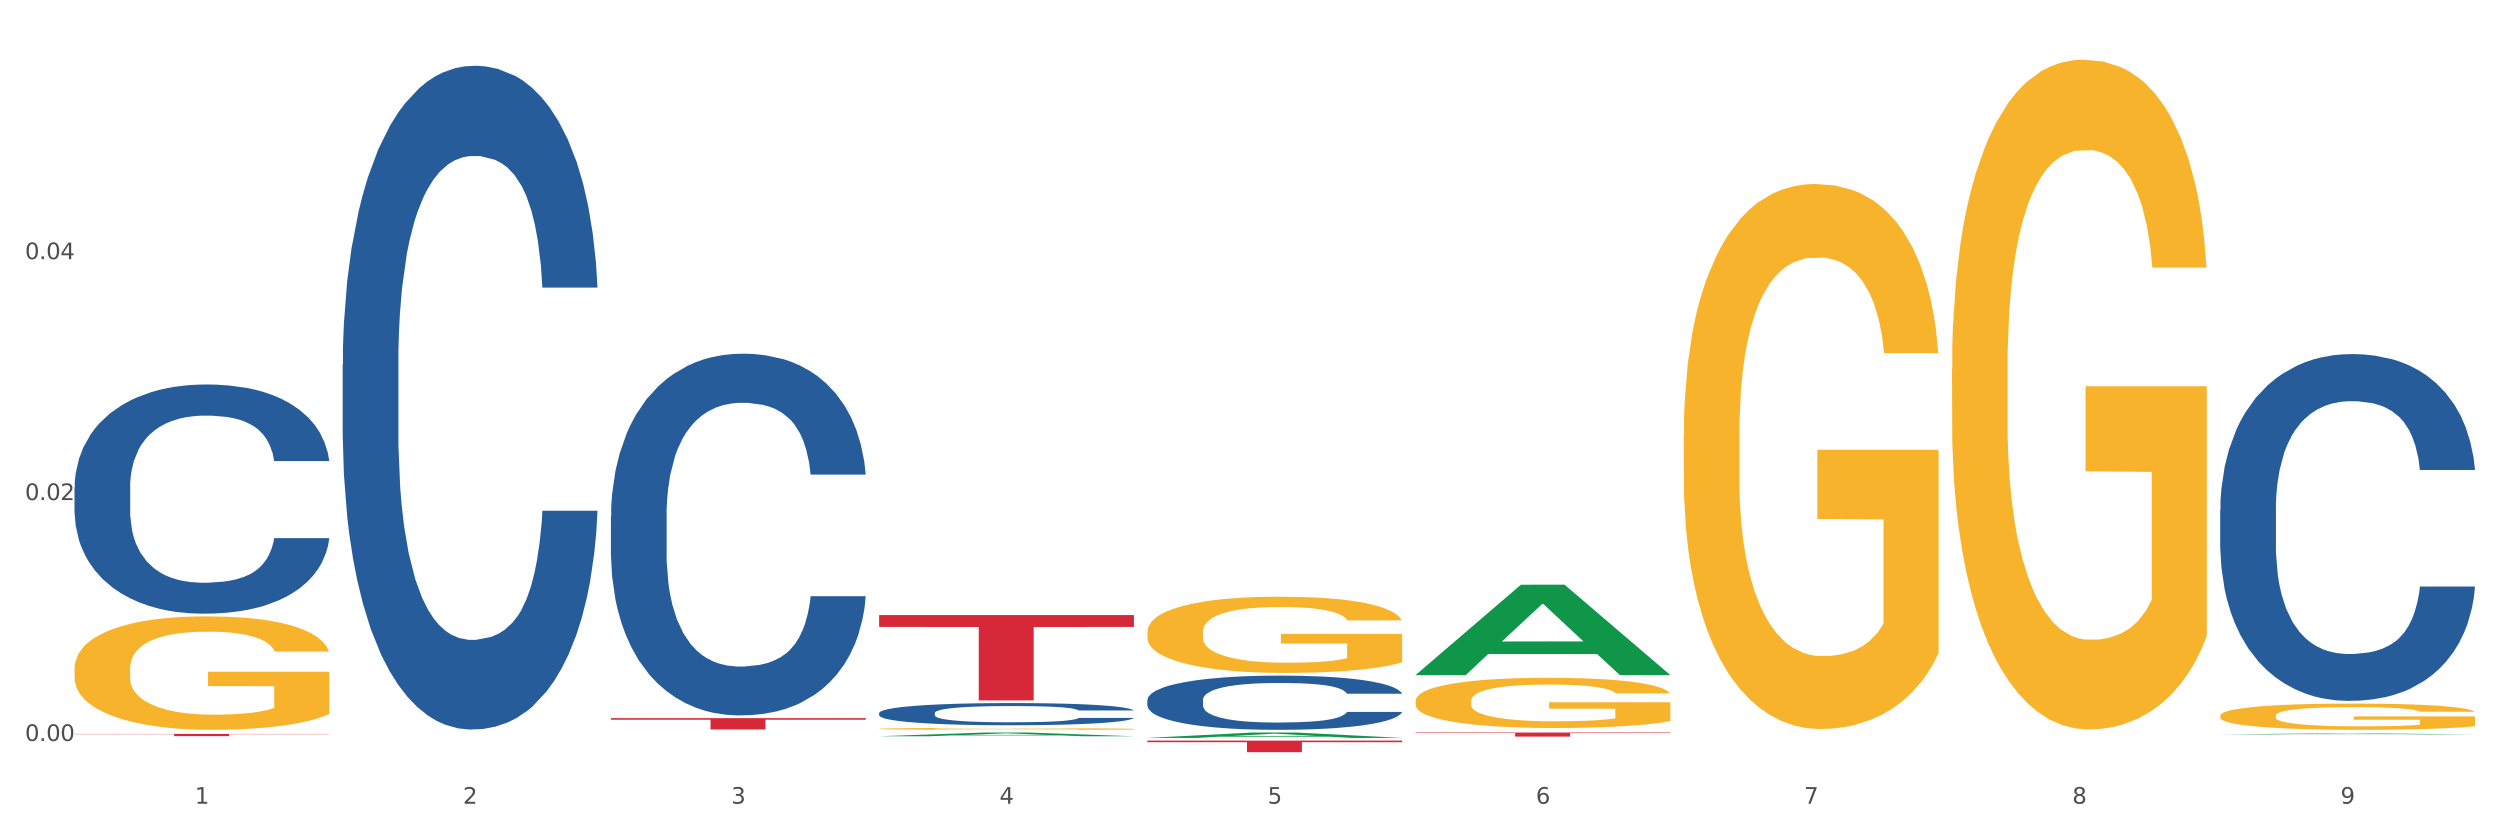 <?xml version="1.0" encoding="utf-8" standalone="no"?>
<!DOCTYPE svg PUBLIC "-//W3C//DTD SVG 1.1//EN"
  "http://www.w3.org/Graphics/SVG/1.1/DTD/svg11.dtd">
<svg xmlns:xlink="http://www.w3.org/1999/xlink" width="1080pt" height="360pt" viewBox="0 0 1080 360" xmlns="http://www.w3.org/2000/svg" version="1.1">
 <rect x="0" y="0" width="1080" height="360" fill="#333333" stroke="none"/>
 <defs>
  <style type="text/css">*{stroke-linejoin: round; stroke-linecap: butt}</style>
 </defs>
 <g id="figure_1">
  <g id="patch_1">
   <path d="M 0 360 
L 1080 360 
L 1080 0 
L 0 0 
z
" style="fill: #ffffff; stroke: #ffffff; stroke-linejoin: miter"/>
  </g>
  <g id="axes_1">
   <g id="matplotlib.axis_1">
    <g id="xtick_1">
     <g id="text_1">
      <!-- 1 -->
      <g style="fill: #4d4d4d" transform="translate(84.159 347.204) scale(0.096 -0.096)">
       <defs>
        <path id="DejaVuSans-31" d="M 794 531 
L 1825 531 
L 1825 4091 
L 703 3866 
L 703 4441 
L 1819 4666 
L 2450 4666 
L 2450 531 
L 3481 531 
L 3481 0 
L 794 0 
L 794 531 
z
" transform="scale(0.016)"/>
       </defs>
       <use xlink:href="#DejaVuSans-31"/>
      </g>
     </g>
    </g>
    <g id="xtick_2">
     <g id="text_2">
      <!-- 2 -->
      <g style="fill: #4d4d4d" transform="translate(200.027 347.204) scale(0.096 -0.096)">
       <defs>
        <path id="DejaVuSans-32" d="M 1228 531 
L 3431 531 
L 3431 0 
L 469 0 
L 469 531 
Q 828 903 1448 1529 
Q 2069 2156 2228 2338 
Q 2531 2678 2651 2914 
Q 2772 3150 2772 3378 
Q 2772 3750 2511 3984 
Q 2250 4219 1831 4219 
Q 1534 4219 1204 4116 
Q 875 4013 500 3803 
L 500 4441 
Q 881 4594 1212 4672 
Q 1544 4750 1819 4750 
Q 2544 4750 2975 4387 
Q 3406 4025 3406 3419 
Q 3406 3131 3298 2873 
Q 3191 2616 2906 2266 
Q 2828 2175 2409 1742 
Q 1991 1309 1228 531 
z
" transform="scale(0.016)"/>
       </defs>
       <use xlink:href="#DejaVuSans-32"/>
      </g>
     </g>
    </g>
    <g id="xtick_3">
     <g id="text_3">
      <!-- 3 -->
      <g style="fill: #4d4d4d" transform="translate(315.896 347.204) scale(0.096 -0.096)">
       <defs>
        <path id="DejaVuSans-33" d="M 2597 2516 
Q 3050 2419 3304 2112 
Q 3559 1806 3559 1356 
Q 3559 666 3084 287 
Q 2609 -91 1734 -91 
Q 1441 -91 1130 -33 
Q 819 25 488 141 
L 488 750 
Q 750 597 1062 519 
Q 1375 441 1716 441 
Q 2309 441 2620 675 
Q 2931 909 2931 1356 
Q 2931 1769 2642 2001 
Q 2353 2234 1838 2234 
L 1294 2234 
L 1294 2753 
L 1863 2753 
Q 2328 2753 2575 2939 
Q 2822 3125 2822 3475 
Q 2822 3834 2567 4026 
Q 2313 4219 1838 4219 
Q 1578 4219 1281 4162 
Q 984 4106 628 3988 
L 628 4550 
Q 988 4650 1302 4700 
Q 1616 4750 1894 4750 
Q 2613 4750 3031 4423 
Q 3450 4097 3450 3541 
Q 3450 3153 3228 2886 
Q 3006 2619 2597 2516 
z
" transform="scale(0.016)"/>
       </defs>
       <use xlink:href="#DejaVuSans-33"/>
      </g>
     </g>
    </g>
    <g id="xtick_4">
     <g id="text_4">
      <!-- 4 -->
      <g style="fill: #4d4d4d" transform="translate(431.765 347.204) scale(0.096 -0.096)">
       <defs>
        <path id="DejaVuSans-34" d="M 2419 4116 
L 825 1625 
L 2419 1625 
L 2419 4116 
z
M 2253 4666 
L 3047 4666 
L 3047 1625 
L 3713 1625 
L 3713 1100 
L 3047 1100 
L 3047 0 
L 2419 0 
L 2419 1100 
L 313 1100 
L 313 1709 
L 2253 4666 
z
" transform="scale(0.016)"/>
       </defs>
       <use xlink:href="#DejaVuSans-34"/>
      </g>
     </g>
    </g>
    <g id="xtick_5">
     <g id="text_5">
      <!-- 5 -->
      <g style="fill: #4d4d4d" transform="translate(547.634 347.204) scale(0.096 -0.096)">
       <defs>
        <path id="DejaVuSans-35" d="M 691 4666 
L 3169 4666 
L 3169 4134 
L 1269 4134 
L 1269 2991 
Q 1406 3038 1543 3061 
Q 1681 3084 1819 3084 
Q 2600 3084 3056 2656 
Q 3513 2228 3513 1497 
Q 3513 744 3044 326 
Q 2575 -91 1722 -91 
Q 1428 -91 1123 -41 
Q 819 9 494 109 
L 494 744 
Q 775 591 1075 516 
Q 1375 441 1709 441 
Q 2250 441 2565 725 
Q 2881 1009 2881 1497 
Q 2881 1984 2565 2268 
Q 2250 2553 1709 2553 
Q 1456 2553 1204 2497 
Q 953 2441 691 2322 
L 691 4666 
z
" transform="scale(0.016)"/>
       </defs>
       <use xlink:href="#DejaVuSans-35"/>
      </g>
     </g>
    </g>
    <g id="xtick_6">
     <g id="text_6">
      <!-- 6 -->
      <g style="fill: #4d4d4d" transform="translate(663.502 347.204) scale(0.096 -0.096)">
       <defs>
        <path id="DejaVuSans-36" d="M 2113 2584 
Q 1688 2584 1439 2293 
Q 1191 2003 1191 1497 
Q 1191 994 1439 701 
Q 1688 409 2113 409 
Q 2538 409 2786 701 
Q 3034 994 3034 1497 
Q 3034 2003 2786 2293 
Q 2538 2584 2113 2584 
z
M 3366 4563 
L 3366 3988 
Q 3128 4100 2886 4159 
Q 2644 4219 2406 4219 
Q 1781 4219 1451 3797 
Q 1122 3375 1075 2522 
Q 1259 2794 1537 2939 
Q 1816 3084 2150 3084 
Q 2853 3084 3261 2657 
Q 3669 2231 3669 1497 
Q 3669 778 3244 343 
Q 2819 -91 2113 -91 
Q 1303 -91 875 529 
Q 447 1150 447 2328 
Q 447 3434 972 4092 
Q 1497 4750 2381 4750 
Q 2619 4750 2861 4703 
Q 3103 4656 3366 4563 
z
" transform="scale(0.016)"/>
       </defs>
       <use xlink:href="#DejaVuSans-36"/>
      </g>
     </g>
    </g>
    <g id="xtick_7">
     <g id="text_7">
      <!-- 7 -->
      <g style="fill: #4d4d4d" transform="translate(779.371 347.204) scale(0.096 -0.096)">
       <defs>
        <path id="DejaVuSans-37" d="M 525 4666 
L 3525 4666 
L 3525 4397 
L 1831 0 
L 1172 0 
L 2766 4134 
L 525 4134 
L 525 4666 
z
" transform="scale(0.016)"/>
       </defs>
       <use xlink:href="#DejaVuSans-37"/>
      </g>
     </g>
    </g>
    <g id="xtick_8">
     <g id="text_8">
      <!-- 8 -->
      <g style="fill: #4d4d4d" transform="translate(895.24 347.204) scale(0.096 -0.096)">
       <defs>
        <path id="DejaVuSans-38" d="M 2034 2216 
Q 1584 2216 1326 1975 
Q 1069 1734 1069 1313 
Q 1069 891 1326 650 
Q 1584 409 2034 409 
Q 2484 409 2743 651 
Q 3003 894 3003 1313 
Q 3003 1734 2745 1975 
Q 2488 2216 2034 2216 
z
M 1403 2484 
Q 997 2584 770 2862 
Q 544 3141 544 3541 
Q 544 4100 942 4425 
Q 1341 4750 2034 4750 
Q 2731 4750 3128 4425 
Q 3525 4100 3525 3541 
Q 3525 3141 3298 2862 
Q 3072 2584 2669 2484 
Q 3125 2378 3379 2068 
Q 3634 1759 3634 1313 
Q 3634 634 3220 271 
Q 2806 -91 2034 -91 
Q 1263 -91 848 271 
Q 434 634 434 1313 
Q 434 1759 690 2068 
Q 947 2378 1403 2484 
z
M 1172 3481 
Q 1172 3119 1398 2916 
Q 1625 2713 2034 2713 
Q 2441 2713 2670 2916 
Q 2900 3119 2900 3481 
Q 2900 3844 2670 4047 
Q 2441 4250 2034 4250 
Q 1625 4250 1398 4047 
Q 1172 3844 1172 3481 
z
" transform="scale(0.016)"/>
       </defs>
       <use xlink:href="#DejaVuSans-38"/>
      </g>
     </g>
    </g>
    <g id="xtick_9">
     <g id="text_9">
      <!-- 9 -->
      <g style="fill: #4d4d4d" transform="translate(1011.108 347.204) scale(0.096 -0.096)">
       <defs>
        <path id="DejaVuSans-39" d="M 703 97 
L 703 672 
Q 941 559 1184 500 
Q 1428 441 1663 441 
Q 2288 441 2617 861 
Q 2947 1281 2994 2138 
Q 2813 1869 2534 1725 
Q 2256 1581 1919 1581 
Q 1219 1581 811 2004 
Q 403 2428 403 3163 
Q 403 3881 828 4315 
Q 1253 4750 1959 4750 
Q 2769 4750 3195 4129 
Q 3622 3509 3622 2328 
Q 3622 1225 3098 567 
Q 2575 -91 1691 -91 
Q 1453 -91 1209 -44 
Q 966 3 703 97 
z
M 1959 2075 
Q 2384 2075 2632 2365 
Q 2881 2656 2881 3163 
Q 2881 3666 2632 3958 
Q 2384 4250 1959 4250 
Q 1534 4250 1286 3958 
Q 1038 3666 1038 3163 
Q 1038 2656 1286 2365 
Q 1534 2075 1959 2075 
z
" transform="scale(0.016)"/>
       </defs>
       <use xlink:href="#DejaVuSans-39"/>
      </g>
     </g>
    </g>
    <g id="xtick_10"/>
    <g id="xtick_11"/>
    <g id="xtick_12"/>
    <g id="xtick_13"/>
    <g id="xtick_14"/>
    <g id="xtick_15"/>
    <g id="xtick_16"/>
    <g id="xtick_17"/>
   </g>
   <g id="matplotlib.axis_2">
    <g id="ytick_1">
     <g id="text_10">
      <!-- 0.00 -->
      <g style="fill: #4d4d4d" transform="translate(10.8 320.095) scale(0.096 -0.096)">
       <defs>
        <path id="DejaVuSans-30" d="M 2034 4250 
Q 1547 4250 1301 3770 
Q 1056 3291 1056 2328 
Q 1056 1369 1301 889 
Q 1547 409 2034 409 
Q 2525 409 2770 889 
Q 3016 1369 3016 2328 
Q 3016 3291 2770 3770 
Q 2525 4250 2034 4250 
z
M 2034 4750 
Q 2819 4750 3233 4129 
Q 3647 3509 3647 2328 
Q 3647 1150 3233 529 
Q 2819 -91 2034 -91 
Q 1250 -91 836 529 
Q 422 1150 422 2328 
Q 422 3509 836 4129 
Q 1250 4750 2034 4750 
z
" transform="scale(0.016)"/>
        <path id="DejaVuSans-2e" d="M 684 794 
L 1344 794 
L 1344 0 
L 684 0 
L 684 794 
z
" transform="scale(0.016)"/>
       </defs>
       <use xlink:href="#DejaVuSans-30"/>
       <use xlink:href="#DejaVuSans-2e" transform="translate(63.623 0)"/>
       <use xlink:href="#DejaVuSans-30" transform="translate(95.41 0)"/>
       <use xlink:href="#DejaVuSans-30" transform="translate(159.033 0)"/>
      </g>
     </g>
    </g>
    <g id="ytick_2">
     <g id="text_11">
      <!-- 0.02 -->
      <g style="fill: #4d4d4d" transform="translate(10.8 216.027) scale(0.096 -0.096)">
       <use xlink:href="#DejaVuSans-30"/>
       <use xlink:href="#DejaVuSans-2e" transform="translate(63.623 0)"/>
       <use xlink:href="#DejaVuSans-30" transform="translate(95.41 0)"/>
       <use xlink:href="#DejaVuSans-32" transform="translate(159.033 0)"/>
      </g>
     </g>
    </g>
    <g id="ytick_3">
     <g id="text_12">
      <!-- 0.04 -->
      <g style="fill: #4d4d4d" transform="translate(10.8 111.96) scale(0.096 -0.096)">
       <use xlink:href="#DejaVuSans-30"/>
       <use xlink:href="#DejaVuSans-2e" transform="translate(63.623 0)"/>
       <use xlink:href="#DejaVuSans-30" transform="translate(95.41 0)"/>
       <use xlink:href="#DejaVuSans-34" transform="translate(159.033 0)"/>
      </g>
     </g>
    </g>
    <g id="ytick_4"/>
    <g id="ytick_5"/>
    <g id="ytick_6"/>
   </g>
   <g id="PolyCollection_1">
    <path d="M 379.781 318.062 
L 379.895 318.061 
L 425.286 316.449 
L 444.124 316.447 
L 489.856 318.065 
L 468.068 318.065 
L 458.196 317.689 
L 411.328 317.689 
L 410.988 317.695 
L 401.456 318.065 
L 379.781 318.065 
L 379.781 318.062 
L 417.229 317.464 
L 452.295 317.462 
L 434.932 316.792 
L 434.705 316.789 
L 434.478 316.794 
L 417.116 317.462 
L 417.229 317.464 
L 379.781 318.062 
z
" clip-path="url(#pd26d3266f7)" style="fill: #109648"/>
    <path d="M 495.65 319.94 
L 605.725 319.94 
L 605.725 320.636 
L 562.425 320.641 
L 562.425 324.95 
L 538.689 324.95 
L 538.689 320.641 
L 495.65 320.636 
L 495.65 319.945 
L 495.65 319.94 
z
" clip-path="url(#pd26d3266f7)" style="fill: #d62839"/>
    <path d="M 379.781 265.714 
L 489.856 265.714 
L 489.856 270.834 
L 446.557 270.868 
L 446.557 302.559 
L 422.82 302.559 
L 422.82 270.868 
L 379.781 270.834 
L 379.781 265.748 
L 379.781 265.714 
z
" clip-path="url(#pd26d3266f7)" style="fill: #d62839"/>
    <path d="M 263.912 310.23 
L 373.988 310.23 
L 373.988 310.912 
L 330.688 310.917 
L 330.688 315.14 
L 306.951 315.14 
L 306.951 310.917 
L 263.912 310.912 
L 263.912 310.234 
L 263.912 310.23 
z
" clip-path="url(#pd26d3266f7)" style="fill: #d62839"/>
    <path d="M 32.175 317.056 
L 142.25 317.056 
L 142.25 317.187 
L 98.951 317.188 
L 98.951 318 
L 75.214 318 
L 75.214 317.188 
L 32.175 317.187 
L 32.175 317.057 
L 32.175 317.056 
z
" clip-path="url(#pd26d3266f7)" style="fill: #d62839"/>
    <path d="M 959.125 220.278 
L 959.255 220.141 
L 959.255 216.31 
L 959.645 211.11 
L 961.076 201.532 
L 962.898 194.281 
L 966.021 185.797 
L 967.712 182.24 
L 969.924 178.272 
L 974.478 171.841 
L 979.683 166.367 
L 983.326 163.357 
L 986.058 161.442 
L 992.173 158.021 
L 995.686 156.516 
L 999.33 155.284 
L 1002.452 154.463 
L 1007.657 153.506 
L 1011.82 153.095 
L 1016.635 152.958 
L 1020.668 153.095 
L 1026.003 153.642 
L 1033.809 155.284 
L 1036.802 156.242 
L 1040.835 157.884 
L 1044.999 160.073 
L 1048.382 162.263 
L 1052.285 165.41 
L 1056.319 169.515 
L 1060.222 174.714 
L 1062.955 179.503 
L 1065.167 184.566 
L 1067.118 190.723 
L 1068.549 197.428 
L 1069.2 203.038 
L 1045.389 203.038 
L 1044.739 197.975 
L 1043.438 192.502 
L 1042.137 188.807 
L 1040.705 185.797 
L 1038.493 182.376 
L 1036.542 180.187 
L 1033.289 177.587 
L 1030.296 175.945 
L 1027.824 174.988 
L 1024.832 174.167 
L 1018.456 173.346 
L 1013.902 173.346 
L 1011.04 173.619 
L 1007.527 174.304 
L 1004.534 175.261 
L 1001.021 176.903 
L 998.289 178.682 
L 995.556 181.008 
L 993.995 182.65 
L 991.653 185.66 
L 990.092 188.123 
L 988.01 192.365 
L 986.839 195.375 
L 984.757 203.174 
L 983.846 208.921 
L 983.456 212.889 
L 983.196 217.268 
L 983.196 238.613 
L 983.976 248.191 
L 984.627 252.296 
L 985.668 256.948 
L 987.619 262.968 
L 990.482 268.852 
L 993.474 273.094 
L 995.947 275.694 
L 998.289 277.609 
L 1000.631 279.114 
L 1003.493 280.483 
L 1005.835 281.304 
L 1009.348 282.125 
L 1013.512 282.535 
L 1016.765 282.535 
L 1023.4 281.851 
L 1026.393 281.167 
L 1029.255 280.209 
L 1032.378 278.704 
L 1034.85 277.062 
L 1036.282 275.83 
L 1038.624 273.231 
L 1040.445 270.494 
L 1042.006 267.347 
L 1043.047 264.61 
L 1044.218 260.506 
L 1045.129 255.853 
L 1045.389 253.39 
L 1069.2 253.39 
L 1068.68 258.316 
L 1067.769 263.105 
L 1065.947 269.536 
L 1064.516 273.231 
L 1062.304 277.746 
L 1059.962 281.577 
L 1056.709 285.819 
L 1053.717 288.966 
L 1050.594 291.703 
L 1047.211 294.165 
L 1041.096 297.586 
L 1038.884 298.544 
L 1034.2 300.186 
L 1030.557 301.144 
L 1025.222 302.101 
L 1019.757 302.649 
L 1014.032 302.786 
L 1008.958 302.512 
L 1003.363 301.691 
L 999.85 300.87 
L 995.947 299.639 
L 991.393 297.723 
L 987.099 295.397 
L 983.065 292.66 
L 979.292 289.513 
L 975.779 285.956 
L 971.225 280.072 
L 967.842 274.325 
L 965.37 268.989 
L 963.679 264.474 
L 961.987 258.727 
L 961.076 254.759 
L 959.645 245.181 
L 959.125 236.287 
L 959.125 220.278 
z
" clip-path="url(#pd26d3266f7)" style="fill: #255c99"/>
    <path d="M 495.65 302.39 
L 495.78 302.368 
L 495.78 301.769 
L 496.17 300.957 
L 497.602 299.46 
L 499.423 298.326 
L 502.546 297.001 
L 504.237 296.445 
L 506.449 295.824 
L 511.003 294.819 
L 516.208 293.964 
L 519.851 293.493 
L 522.583 293.194 
L 528.698 292.659 
L 532.212 292.424 
L 535.855 292.232 
L 538.977 292.103 
L 544.182 291.954 
L 548.345 291.89 
L 553.16 291.868 
L 557.193 291.89 
L 562.528 291.975 
L 570.335 292.232 
L 573.327 292.381 
L 577.361 292.638 
L 581.524 292.98 
L 584.907 293.322 
L 588.81 293.814 
L 592.844 294.456 
L 596.747 295.268 
L 599.48 296.017 
L 601.692 296.808 
L 603.643 297.77 
L 605.075 298.818 
L 605.725 299.695 
L 581.915 299.695 
L 581.264 298.904 
L 579.963 298.048 
L 578.662 297.471 
L 577.23 297.001 
L 575.019 296.466 
L 573.067 296.124 
L 569.814 295.717 
L 566.821 295.461 
L 564.349 295.311 
L 561.357 295.183 
L 554.981 295.055 
L 550.427 295.055 
L 547.565 295.097 
L 544.052 295.204 
L 541.059 295.354 
L 537.546 295.611 
L 534.814 295.889 
L 532.081 296.252 
L 530.52 296.509 
L 528.178 296.979 
L 526.617 297.364 
L 524.535 298.027 
L 523.364 298.497 
L 521.282 299.716 
L 520.371 300.615 
L 519.981 301.235 
L 519.721 301.919 
L 519.721 305.255 
L 520.501 306.752 
L 521.152 307.394 
L 522.193 308.121 
L 524.145 309.062 
L 527.007 309.981 
L 530 310.644 
L 532.472 311.05 
L 534.814 311.35 
L 537.156 311.585 
L 540.018 311.799 
L 542.36 311.927 
L 545.873 312.055 
L 550.037 312.12 
L 553.29 312.12 
L 559.925 312.013 
L 562.918 311.906 
L 565.781 311.756 
L 568.903 311.521 
L 571.375 311.264 
L 572.807 311.072 
L 575.149 310.665 
L 576.97 310.238 
L 578.532 309.746 
L 579.573 309.318 
L 580.744 308.677 
L 581.654 307.95 
L 581.915 307.565 
L 605.725 307.565 
L 605.205 308.335 
L 604.294 309.083 
L 602.472 310.088 
L 601.041 310.665 
L 598.829 311.371 
L 596.487 311.97 
L 593.234 312.633 
L 590.242 313.125 
L 587.119 313.552 
L 583.736 313.937 
L 577.621 314.472 
L 575.409 314.622 
L 570.725 314.878 
L 567.082 315.028 
L 561.747 315.178 
L 556.282 315.263 
L 550.557 315.285 
L 545.483 315.242 
L 539.888 315.114 
L 536.375 314.985 
L 532.472 314.793 
L 527.918 314.493 
L 523.624 314.13 
L 519.591 313.702 
L 515.817 313.21 
L 512.304 312.654 
L 507.75 311.735 
L 504.367 310.837 
L 501.895 310.003 
L 500.204 309.297 
L 498.512 308.399 
L 497.602 307.779 
L 496.17 306.282 
L 495.65 304.892 
L 495.65 302.39 
z
" clip-path="url(#pd26d3266f7)" style="fill: #255c99"/>
    <path d="M 379.781 308.03 
L 379.911 308.021 
L 379.911 307.776 
L 380.302 307.443 
L 381.733 306.83 
L 383.554 306.366 
L 386.677 305.823 
L 388.369 305.596 
L 390.58 305.342 
L 395.134 304.93 
L 400.339 304.58 
L 403.982 304.387 
L 406.714 304.265 
L 412.83 304.046 
L 416.343 303.949 
L 419.986 303.871 
L 423.109 303.818 
L 428.313 303.757 
L 432.477 303.73 
L 437.291 303.722 
L 441.324 303.73 
L 446.659 303.765 
L 454.466 303.871 
L 457.458 303.932 
L 461.492 304.037 
L 465.655 304.177 
L 469.038 304.317 
L 472.942 304.519 
L 476.975 304.781 
L 480.879 305.114 
L 483.611 305.42 
L 485.823 305.744 
L 487.775 306.139 
L 489.206 306.568 
L 489.856 306.927 
L 466.046 306.927 
L 465.395 306.603 
L 464.094 306.252 
L 462.793 306.016 
L 461.362 305.823 
L 459.15 305.604 
L 457.198 305.464 
L 453.945 305.298 
L 450.953 305.193 
L 448.481 305.132 
L 445.488 305.079 
L 439.113 305.026 
L 434.559 305.026 
L 431.696 305.044 
L 428.183 305.088 
L 425.19 305.149 
L 421.677 305.254 
L 418.945 305.368 
L 416.213 305.517 
L 414.651 305.622 
L 412.309 305.815 
L 410.748 305.972 
L 408.666 306.244 
L 407.495 306.436 
L 405.413 306.935 
L 404.503 307.303 
L 404.112 307.557 
L 403.852 307.837 
L 403.852 309.203 
L 404.633 309.816 
L 405.283 310.079 
L 406.324 310.377 
L 408.276 310.762 
L 411.138 311.139 
L 414.131 311.41 
L 416.603 311.577 
L 418.945 311.699 
L 421.287 311.795 
L 424.15 311.883 
L 426.492 311.936 
L 430.005 311.988 
L 434.168 312.014 
L 437.421 312.014 
L 444.057 311.971 
L 447.049 311.927 
L 449.912 311.865 
L 453.035 311.769 
L 455.507 311.664 
L 456.938 311.585 
L 459.28 311.419 
L 461.102 311.244 
L 462.663 311.042 
L 463.704 310.867 
L 464.875 310.605 
L 465.786 310.307 
L 466.046 310.149 
L 489.856 310.149 
L 489.336 310.464 
L 488.425 310.771 
L 486.604 311.182 
L 485.172 311.419 
L 482.96 311.708 
L 480.618 311.953 
L 477.366 312.225 
L 474.373 312.426 
L 471.25 312.601 
L 467.867 312.759 
L 461.752 312.978 
L 459.54 313.039 
L 454.856 313.144 
L 451.213 313.205 
L 445.878 313.267 
L 440.414 313.302 
L 434.689 313.31 
L 429.614 313.293 
L 424.019 313.24 
L 420.506 313.188 
L 416.603 313.109 
L 412.049 312.986 
L 407.755 312.837 
L 403.722 312.662 
L 399.949 312.461 
L 396.436 312.233 
L 391.882 311.857 
L 388.499 311.489 
L 386.027 311.147 
L 384.335 310.858 
L 382.644 310.491 
L 381.733 310.237 
L 380.302 309.624 
L 379.781 309.055 
L 379.781 308.03 
z
" clip-path="url(#pd26d3266f7)" style="fill: #255c99"/>
    <path d="M 263.912 223.005 
L 264.043 222.862 
L 264.043 218.866 
L 264.433 213.443 
L 265.864 203.452 
L 267.686 195.888 
L 270.808 187.039 
L 272.5 183.328 
L 274.712 179.189 
L 279.266 172.481 
L 284.47 166.772 
L 288.113 163.632 
L 290.846 161.634 
L 296.961 158.066 
L 300.474 156.496 
L 304.117 155.212 
L 307.24 154.355 
L 312.444 153.356 
L 316.608 152.928 
L 321.422 152.785 
L 325.456 152.928 
L 330.79 153.499 
L 338.597 155.212 
L 341.59 156.211 
L 345.623 157.924 
L 349.787 160.207 
L 353.17 162.491 
L 357.073 165.773 
L 361.107 170.055 
L 365.01 175.478 
L 367.742 180.474 
L 369.954 185.754 
L 371.906 192.177 
L 373.337 199.17 
L 373.988 205.022 
L 350.177 205.022 
L 349.527 199.741 
L 348.225 194.032 
L 346.924 190.179 
L 345.493 187.039 
L 343.281 183.471 
L 341.329 181.187 
L 338.077 178.476 
L 335.084 176.763 
L 332.612 175.764 
L 329.619 174.908 
L 323.244 174.051 
L 318.69 174.051 
L 315.827 174.337 
L 312.314 175.05 
L 309.322 176.049 
L 305.809 177.762 
L 303.076 179.617 
L 300.344 182.044 
L 298.783 183.756 
L 296.441 186.896 
L 294.879 189.465 
L 292.797 193.89 
L 291.626 197.03 
L 289.545 205.165 
L 288.634 211.159 
L 288.243 215.298 
L 287.983 219.865 
L 287.983 242.13 
L 288.764 252.12 
L 289.415 256.402 
L 290.455 261.255 
L 292.407 267.535 
L 295.27 273.672 
L 298.262 278.096 
L 300.734 280.808 
L 303.076 282.806 
L 305.418 284.376 
L 308.281 285.803 
L 310.623 286.659 
L 314.136 287.516 
L 318.3 287.944 
L 321.552 287.944 
L 328.188 287.23 
L 331.181 286.517 
L 334.043 285.518 
L 337.166 283.948 
L 339.638 282.235 
L 341.069 280.95 
L 343.411 278.239 
L 345.233 275.384 
L 346.794 272.102 
L 347.835 269.247 
L 349.006 264.966 
L 349.917 260.113 
L 350.177 257.544 
L 373.988 257.544 
L 373.467 262.682 
L 372.556 267.677 
L 370.735 274.385 
L 369.304 278.239 
L 367.092 282.949 
L 364.75 286.945 
L 361.497 291.369 
L 358.504 294.652 
L 355.382 297.506 
L 351.999 300.075 
L 345.883 303.643 
L 343.671 304.642 
L 338.987 306.355 
L 335.344 307.354 
L 330.01 308.353 
L 324.545 308.924 
L 318.82 309.067 
L 313.746 308.781 
L 308.151 307.925 
L 304.638 307.069 
L 300.734 305.784 
L 296.18 303.786 
L 291.887 301.36 
L 287.853 298.505 
L 284.08 295.223 
L 280.567 291.512 
L 276.013 285.375 
L 272.63 279.38 
L 270.158 273.814 
L 268.466 269.104 
L 266.775 263.11 
L 265.864 258.971 
L 264.433 248.981 
L 263.912 239.704 
L 263.912 223.005 
z
" clip-path="url(#pd26d3266f7)" style="fill: #255c99"/>
    <path d="M 148.044 157.253 
L 148.174 156.991 
L 148.174 149.658 
L 148.564 139.706 
L 149.995 121.374 
L 151.817 107.493 
L 154.94 91.256 
L 156.631 84.447 
L 158.843 76.852 
L 163.397 64.543 
L 168.602 54.067 
L 172.245 48.306 
L 174.977 44.639 
L 181.092 38.092 
L 184.605 35.211 
L 188.249 32.854 
L 191.371 31.283 
L 196.576 29.449 
L 200.739 28.664 
L 205.553 28.402 
L 209.587 28.664 
L 214.922 29.711 
L 222.728 32.854 
L 225.721 34.687 
L 229.754 37.83 
L 233.918 42.02 
L 237.301 46.211 
L 241.204 52.234 
L 245.238 60.091 
L 249.141 70.043 
L 251.874 79.209 
L 254.086 88.899 
L 256.037 100.684 
L 257.468 113.517 
L 258.119 124.255 
L 234.308 124.255 
L 233.658 114.565 
L 232.357 104.089 
L 231.056 97.018 
L 229.624 91.256 
L 227.412 84.709 
L 225.461 80.519 
L 222.208 75.543 
L 219.215 72.4 
L 216.743 70.567 
L 213.751 68.995 
L 207.375 67.424 
L 202.821 67.424 
L 199.959 67.948 
L 196.446 69.257 
L 193.453 71.09 
L 189.94 74.233 
L 187.208 77.638 
L 184.475 82.09 
L 182.914 85.233 
L 180.572 90.994 
L 179.011 95.708 
L 176.929 103.827 
L 175.758 109.589 
L 173.676 124.517 
L 172.765 135.516 
L 172.375 143.111 
L 172.115 151.492 
L 172.115 192.347 
L 172.895 210.679 
L 173.546 218.536 
L 174.587 227.44 
L 176.538 238.964 
L 179.401 250.225 
L 182.393 258.344 
L 184.866 263.32 
L 187.208 266.986 
L 189.55 269.867 
L 192.412 272.486 
L 194.754 274.057 
L 198.267 275.629 
L 202.431 276.414 
L 205.684 276.414 
L 212.319 275.105 
L 215.312 273.796 
L 218.174 271.962 
L 221.297 269.081 
L 223.769 265.939 
L 225.201 263.582 
L 227.543 258.606 
L 229.364 253.368 
L 230.925 247.344 
L 231.966 242.107 
L 233.137 234.25 
L 234.048 225.345 
L 234.308 220.631 
L 258.119 220.631 
L 257.599 230.059 
L 256.688 239.226 
L 254.866 251.535 
L 253.435 258.606 
L 251.223 267.248 
L 248.881 274.581 
L 245.628 282.7 
L 242.636 288.723 
L 239.513 293.961 
L 236.13 298.675 
L 230.015 305.223 
L 227.803 307.056 
L 223.119 310.199 
L 219.476 312.032 
L 214.141 313.865 
L 208.676 314.913 
L 202.951 315.175 
L 197.877 314.651 
L 192.282 313.08 
L 188.769 311.508 
L 184.866 309.151 
L 180.312 305.485 
L 176.018 301.032 
L 171.984 295.795 
L 168.211 289.771 
L 164.698 282.962 
L 160.144 271.7 
L 156.761 260.701 
L 154.289 250.487 
L 152.598 241.845 
L 150.906 230.845 
L 149.995 223.25 
L 148.564 204.918 
L 148.044 187.895 
L 148.044 157.253 
z
" clip-path="url(#pd26d3266f7)" style="fill: #255c99"/>
    <path d="M 32.175 210.585 
L 32.305 210.494 
L 32.305 207.962 
L 32.695 204.526 
L 34.127 198.196 
L 35.948 193.403 
L 39.071 187.796 
L 40.762 185.445 
L 42.974 182.823 
L 47.528 178.572 
L 52.733 174.955 
L 56.376 172.966 
L 59.108 171.7 
L 65.224 169.439 
L 68.737 168.444 
L 72.38 167.63 
L 75.503 167.088 
L 80.707 166.455 
L 84.871 166.183 
L 89.685 166.093 
L 93.718 166.183 
L 99.053 166.545 
L 106.86 167.63 
L 109.852 168.263 
L 113.886 169.348 
L 118.049 170.795 
L 121.432 172.242 
L 125.336 174.322 
L 129.369 177.035 
L 133.273 180.471 
L 136.005 183.636 
L 138.217 186.982 
L 140.168 191.052 
L 141.6 195.483 
L 142.25 199.19 
L 118.44 199.19 
L 117.789 195.845 
L 116.488 192.227 
L 115.187 189.786 
L 113.756 187.796 
L 111.544 185.535 
L 109.592 184.089 
L 106.339 182.37 
L 103.347 181.285 
L 100.874 180.652 
L 97.882 180.11 
L 91.506 179.567 
L 86.952 179.567 
L 84.09 179.748 
L 80.577 180.2 
L 77.584 180.833 
L 74.071 181.918 
L 71.339 183.094 
L 68.607 184.631 
L 67.045 185.716 
L 64.703 187.706 
L 63.142 189.334 
L 61.06 192.137 
L 59.889 194.126 
L 57.807 199.281 
L 56.896 203.079 
L 56.506 205.701 
L 56.246 208.595 
L 56.246 222.702 
L 57.027 229.032 
L 57.677 231.745 
L 58.718 234.82 
L 60.67 238.799 
L 63.532 242.687 
L 66.525 245.491 
L 68.997 247.209 
L 71.339 248.475 
L 73.681 249.47 
L 76.543 250.374 
L 78.885 250.917 
L 82.398 251.459 
L 86.562 251.731 
L 89.815 251.731 
L 96.451 251.278 
L 99.443 250.826 
L 102.306 250.193 
L 105.428 249.198 
L 107.901 248.113 
L 109.332 247.299 
L 111.674 245.581 
L 113.495 243.773 
L 115.057 241.693 
L 116.098 239.884 
L 117.269 237.171 
L 118.179 234.097 
L 118.44 232.469 
L 142.25 232.469 
L 141.73 235.724 
L 140.819 238.889 
L 138.997 243.14 
L 137.566 245.581 
L 135.354 248.565 
L 133.012 251.098 
L 129.759 253.901 
L 126.767 255.981 
L 123.644 257.789 
L 120.261 259.417 
L 114.146 261.678 
L 111.934 262.311 
L 107.25 263.396 
L 103.607 264.029 
L 98.272 264.662 
L 92.807 265.024 
L 87.083 265.114 
L 82.008 264.933 
L 76.413 264.391 
L 72.9 263.848 
L 68.997 263.034 
L 64.443 261.768 
L 60.149 260.231 
L 56.116 258.422 
L 52.342 256.342 
L 48.829 253.991 
L 44.275 250.103 
L 40.893 246.305 
L 38.42 242.778 
L 36.729 239.794 
L 35.037 235.996 
L 34.127 233.373 
L 32.695 227.043 
L 32.175 221.165 
L 32.175 210.585 
z
" clip-path="url(#pd26d3266f7)" style="fill: #255c99"/>
    <path d="M 32.175 288.923 
L 32.305 288.879 
L 32.305 287.267 
L 32.565 285.88 
L 33.864 282.523 
L 35.814 279.748 
L 37.243 278.272 
L 38.673 277.063 
L 40.362 275.855 
L 42.442 274.602 
L 46.211 272.767 
L 48.55 271.827 
L 51.409 270.842 
L 56.607 269.41 
L 60.376 268.604 
L 64.275 267.933 
L 70.643 267.127 
L 74.802 266.769 
L 79.22 266.501 
L 84.548 266.322 
L 88.577 266.277 
L 97.414 266.411 
L 104.952 266.814 
L 108.591 267.127 
L 113.269 267.664 
L 115.739 268.022 
L 119.767 268.739 
L 123.926 269.678 
L 126.785 270.484 
L 131.074 272.006 
L 134.323 273.527 
L 137.312 275.407 
L 138.871 276.705 
L 140.041 277.913 
L 141.081 279.301 
L 142.12 281.494 
L 118.728 281.494 
L 117.818 279.928 
L 116.388 278.451 
L 114.309 277.018 
L 112.49 276.123 
L 109.371 275.004 
L 106.512 274.288 
L 103.522 273.751 
L 99.884 273.304 
L 97.025 273.08 
L 92.996 272.901 
L 85.068 272.946 
L 79.74 273.304 
L 76.101 273.751 
L 73.762 274.154 
L 71.683 274.602 
L 69.343 275.228 
L 66.614 276.168 
L 64.665 277.018 
L 62.715 278.093 
L 61.156 279.167 
L 59.726 280.42 
L 58.557 281.762 
L 57.647 283.15 
L 56.867 284.851 
L 56.217 287.67 
L 56.217 293.802 
L 56.477 295.189 
L 57.127 297.024 
L 57.907 298.412 
L 59.206 300.068 
L 60.376 301.187 
L 62.585 302.798 
L 65.055 304.14 
L 67.004 304.991 
L 68.953 305.707 
L 72.332 306.691 
L 76.101 307.497 
L 79.35 307.989 
L 83.769 308.437 
L 86.758 308.616 
L 89.357 308.705 
L 95.725 308.705 
L 100.274 308.571 
L 105.342 308.258 
L 109.241 307.855 
L 112.49 307.363 
L 116.129 306.557 
L 118.468 305.796 
L 118.468 296.442 
L 89.877 296.398 
L 89.877 290.177 
L 142.25 290.177 
L 142.25 308.437 
L 140.041 309.377 
L 137.572 310.227 
L 134.973 310.988 
L 131.074 311.928 
L 126.395 312.823 
L 122.237 313.45 
L 117.818 313.987 
L 112.62 314.479 
L 105.862 314.927 
L 101.703 315.106 
L 96.505 315.24 
L 90.397 315.285 
L 85.068 315.195 
L 79.87 314.971 
L 74.412 314.568 
L 69.083 313.987 
L 65.055 313.405 
L 61.026 312.689 
L 56.737 311.749 
L 53.358 310.854 
L 50.759 310.048 
L 47.9 309.019 
L 44.781 307.676 
L 42.442 306.468 
L 40.362 305.215 
L 38.153 303.603 
L 36.594 302.216 
L 35.034 300.47 
L 34.124 299.173 
L 33.085 297.158 
L 32.305 294.339 
L 32.175 288.923 
z
" clip-path="url(#pd26d3266f7)" style="fill: #f7b32b"/>
    <path d="M 379.781 314.848 
L 379.911 314.847 
L 379.911 314.821 
L 380.171 314.798 
L 381.471 314.742 
L 383.42 314.696 
L 384.85 314.672 
L 386.279 314.652 
L 387.969 314.632 
L 390.048 314.611 
L 393.817 314.581 
L 396.156 314.565 
L 399.015 314.549 
L 404.213 314.525 
L 407.982 314.512 
L 411.881 314.501 
L 418.249 314.487 
L 422.408 314.481 
L 426.826 314.477 
L 432.155 314.474 
L 436.183 314.473 
L 445.021 314.475 
L 452.558 314.482 
L 456.197 314.487 
L 460.876 314.496 
L 463.345 314.502 
L 467.374 314.514 
L 471.532 314.529 
L 474.391 314.543 
L 478.68 314.568 
L 481.929 314.593 
L 484.918 314.624 
L 486.477 314.646 
L 487.647 314.666 
L 488.687 314.689 
L 489.726 314.725 
L 466.334 314.725 
L 465.424 314.699 
L 463.995 314.675 
L 461.915 314.651 
L 460.096 314.636 
L 456.977 314.618 
L 454.118 314.606 
L 451.129 314.597 
L 447.49 314.589 
L 444.631 314.586 
L 440.602 314.583 
L 432.674 314.584 
L 427.346 314.589 
L 423.707 314.597 
L 421.368 314.604 
L 419.289 314.611 
L 416.949 314.621 
L 414.22 314.637 
L 412.271 314.651 
L 410.322 314.669 
L 408.762 314.687 
L 407.332 314.707 
L 406.163 314.73 
L 405.253 314.753 
L 404.473 314.781 
L 403.824 314.827 
L 403.824 314.929 
L 404.083 314.952 
L 404.733 314.982 
L 405.513 315.005 
L 406.813 315.033 
L 407.982 315.051 
L 410.192 315.078 
L 412.661 315.1 
L 414.61 315.114 
L 416.56 315.126 
L 419.938 315.142 
L 423.707 315.156 
L 426.956 315.164 
L 431.375 315.171 
L 434.364 315.174 
L 436.963 315.176 
L 443.331 315.176 
L 447.88 315.173 
L 452.948 315.168 
L 456.847 315.162 
L 460.096 315.153 
L 463.735 315.14 
L 466.074 315.127 
L 466.074 314.973 
L 437.483 314.972 
L 437.483 314.869 
L 489.856 314.869 
L 489.856 315.171 
L 487.647 315.187 
L 485.178 315.201 
L 482.579 315.213 
L 478.68 315.229 
L 474.001 315.244 
L 469.843 315.254 
L 465.424 315.263 
L 460.226 315.271 
L 453.468 315.279 
L 449.309 315.282 
L 444.111 315.284 
L 438.003 315.285 
L 432.674 315.283 
L 427.476 315.279 
L 422.018 315.273 
L 416.69 315.263 
L 412.661 315.253 
L 408.632 315.242 
L 404.343 315.226 
L 400.964 315.211 
L 398.365 315.198 
L 395.506 315.181 
L 392.387 315.159 
L 390.048 315.139 
L 387.969 315.118 
L 385.759 315.091 
L 384.2 315.068 
L 382.64 315.039 
L 381.731 315.018 
L 380.691 314.984 
L 379.911 314.938 
L 379.781 314.848 
z
" clip-path="url(#pd26d3266f7)" style="fill: #f7b32b"/>
    <path d="M 495.65 272.996 
L 495.78 272.966 
L 495.78 271.883 
L 496.04 270.951 
L 497.339 268.696 
L 499.289 266.832 
L 500.718 265.84 
L 502.148 265.028 
L 503.837 264.216 
L 505.917 263.374 
L 509.685 262.141 
L 512.025 261.51 
L 514.884 260.848 
L 520.082 259.886 
L 523.851 259.345 
L 527.75 258.894 
L 534.118 258.353 
L 538.276 258.112 
L 542.695 257.932 
L 548.023 257.812 
L 552.052 257.782 
L 560.889 257.872 
L 568.427 258.142 
L 572.066 258.353 
L 576.744 258.714 
L 579.214 258.954 
L 583.242 259.435 
L 587.401 260.067 
L 590.26 260.608 
L 594.549 261.63 
L 597.798 262.652 
L 600.787 263.915 
L 602.346 264.787 
L 603.516 265.599 
L 604.556 266.531 
L 605.595 268.004 
L 582.203 268.004 
L 581.293 266.952 
L 579.863 265.96 
L 577.784 264.998 
L 575.965 264.396 
L 572.846 263.645 
L 569.986 263.164 
L 566.997 262.803 
L 563.359 262.502 
L 560.499 262.352 
L 556.471 262.232 
L 548.543 262.262 
L 543.215 262.502 
L 539.576 262.803 
L 537.237 263.073 
L 535.157 263.374 
L 532.818 263.795 
L 530.089 264.426 
L 528.14 264.998 
L 526.19 265.719 
L 524.631 266.441 
L 523.201 267.283 
L 522.032 268.185 
L 521.122 269.117 
L 520.342 270.26 
L 519.692 272.154 
L 519.692 276.273 
L 519.952 277.205 
L 520.602 278.438 
L 521.382 279.37 
L 522.681 280.482 
L 523.851 281.234 
L 526.06 282.317 
L 528.529 283.219 
L 530.479 283.79 
L 532.428 284.271 
L 535.807 284.932 
L 539.576 285.474 
L 542.825 285.804 
L 547.244 286.105 
L 550.233 286.225 
L 552.832 286.286 
L 559.2 286.286 
L 563.748 286.195 
L 568.817 285.985 
L 572.716 285.714 
L 575.965 285.383 
L 579.603 284.842 
L 581.943 284.331 
L 581.943 278.047 
L 553.352 278.017 
L 553.352 273.838 
L 605.725 273.838 
L 605.725 286.105 
L 603.516 286.737 
L 601.047 287.308 
L 598.447 287.819 
L 594.549 288.45 
L 589.87 289.052 
L 585.711 289.473 
L 581.293 289.833 
L 576.094 290.164 
L 569.337 290.465 
L 565.178 290.585 
L 559.98 290.675 
L 553.871 290.705 
L 548.543 290.645 
L 543.345 290.495 
L 537.887 290.224 
L 532.558 289.833 
L 528.529 289.443 
L 524.501 288.962 
L 520.212 288.33 
L 516.833 287.729 
L 514.234 287.188 
L 511.375 286.496 
L 508.256 285.594 
L 505.917 284.782 
L 503.837 283.94 
L 501.628 282.858 
L 500.068 281.926 
L 498.509 280.753 
L 497.599 279.881 
L 496.56 278.528 
L 495.78 276.634 
L 495.65 272.996 
z
" clip-path="url(#pd26d3266f7)" style="fill: #f7b32b"/>
    <path d="M 611.519 302.834 
L 611.649 302.815 
L 611.649 302.102 
L 611.908 301.488 
L 613.208 300.003 
L 615.157 298.776 
L 616.587 298.123 
L 618.017 297.588 
L 619.706 297.054 
L 621.785 296.499 
L 625.554 295.688 
L 627.893 295.272 
L 630.753 294.836 
L 635.951 294.203 
L 639.72 293.847 
L 643.618 293.55 
L 649.986 293.193 
L 654.145 293.035 
L 658.564 292.916 
L 663.892 292.837 
L 667.921 292.817 
L 676.758 292.877 
L 684.296 293.055 
L 687.934 293.193 
L 692.613 293.431 
L 695.082 293.589 
L 699.111 293.906 
L 703.27 294.322 
L 706.129 294.678 
L 710.417 295.351 
L 713.666 296.024 
L 716.655 296.856 
L 718.215 297.43 
L 719.385 297.964 
L 720.424 298.578 
L 721.464 299.548 
L 698.071 299.548 
L 697.162 298.855 
L 695.732 298.202 
L 693.653 297.568 
L 691.833 297.172 
L 688.714 296.678 
L 685.855 296.361 
L 682.866 296.123 
L 679.227 295.925 
L 676.368 295.826 
L 672.339 295.747 
L 664.412 295.767 
L 659.084 295.925 
L 655.445 296.123 
L 653.105 296.301 
L 651.026 296.499 
L 648.687 296.777 
L 645.958 297.192 
L 644.008 297.568 
L 642.059 298.044 
L 640.499 298.519 
L 639.07 299.073 
L 637.9 299.667 
L 636.991 300.281 
L 636.211 301.033 
L 635.561 302.28 
L 635.561 304.992 
L 635.821 305.606 
L 636.471 306.418 
L 637.25 307.031 
L 638.55 307.764 
L 639.72 308.259 
L 641.929 308.971 
L 644.398 309.565 
L 646.348 309.941 
L 648.297 310.258 
L 651.676 310.694 
L 655.445 311.05 
L 658.694 311.268 
L 663.112 311.466 
L 666.101 311.545 
L 668.701 311.585 
L 675.069 311.585 
L 679.617 311.525 
L 684.685 311.387 
L 688.584 311.208 
L 691.833 310.991 
L 695.472 310.634 
L 697.811 310.298 
L 697.811 306.16 
L 669.22 306.14 
L 669.22 303.389 
L 721.594 303.389 
L 721.594 311.466 
L 719.385 311.881 
L 716.915 312.258 
L 714.316 312.594 
L 710.417 313.01 
L 705.739 313.406 
L 701.58 313.683 
L 697.162 313.921 
L 691.963 314.138 
L 685.205 314.336 
L 681.047 314.415 
L 675.848 314.475 
L 669.74 314.495 
L 664.412 314.455 
L 659.214 314.356 
L 653.755 314.178 
L 648.427 313.921 
L 644.398 313.663 
L 640.369 313.346 
L 636.081 312.931 
L 632.702 312.535 
L 630.103 312.178 
L 627.244 311.723 
L 624.125 311.129 
L 621.785 310.595 
L 619.706 310.04 
L 617.497 309.328 
L 615.937 308.714 
L 614.378 307.942 
L 613.468 307.368 
L 612.428 306.477 
L 611.649 305.23 
L 611.519 302.834 
z
" clip-path="url(#pd26d3266f7)" style="fill: #f7b32b"/>
    <path d="M 727.387 188.278 
L 727.517 188.063 
L 727.517 180.321 
L 727.777 173.655 
L 729.077 157.526 
L 731.026 144.192 
L 732.456 137.096 
L 733.885 131.289 
L 735.575 125.483 
L 737.654 119.461 
L 741.423 110.644 
L 743.762 106.128 
L 746.621 101.397 
L 751.82 94.515 
L 755.588 90.644 
L 759.487 87.419 
L 765.855 83.548 
L 770.014 81.827 
L 774.432 80.537 
L 779.761 79.677 
L 783.789 79.462 
L 792.627 80.107 
L 800.164 82.042 
L 803.803 83.548 
L 808.482 86.128 
L 810.951 87.849 
L 814.98 91.29 
L 819.138 95.806 
L 821.997 99.677 
L 826.286 106.988 
L 829.535 114.3 
L 832.524 123.332 
L 834.084 129.569 
L 835.253 135.375 
L 836.293 142.042 
L 837.333 152.579 
L 813.94 152.579 
L 813.03 145.053 
L 811.601 137.956 
L 809.521 131.074 
L 807.702 126.773 
L 804.583 121.397 
L 801.724 117.956 
L 798.735 115.375 
L 795.096 113.225 
L 792.237 112.15 
L 788.208 111.289 
L 780.281 111.505 
L 774.952 113.225 
L 771.313 115.375 
L 768.974 117.311 
L 766.895 119.461 
L 764.556 122.472 
L 761.826 126.988 
L 759.877 131.074 
L 757.928 136.236 
L 756.368 141.397 
L 754.939 147.418 
L 753.769 153.87 
L 752.859 160.536 
L 752.08 168.708 
L 751.43 182.257 
L 751.43 211.719 
L 751.69 218.385 
L 752.339 227.203 
L 753.119 233.869 
L 754.419 241.826 
L 755.588 247.202 
L 757.798 254.944 
L 760.267 261.396 
L 762.216 265.482 
L 764.166 268.923 
L 767.545 273.654 
L 771.313 277.525 
L 774.562 279.89 
L 778.981 282.041 
L 781.97 282.901 
L 784.569 283.331 
L 790.937 283.331 
L 795.486 282.686 
L 800.554 281.181 
L 804.453 279.245 
L 807.702 276.88 
L 811.341 273.009 
L 813.68 269.353 
L 813.68 224.407 
L 785.089 224.192 
L 785.089 194.3 
L 837.463 194.3 
L 837.463 282.041 
L 835.253 286.557 
L 832.784 290.643 
L 830.185 294.299 
L 826.286 298.815 
L 821.608 303.116 
L 817.449 306.127 
L 813.03 308.707 
L 807.832 311.073 
L 801.074 313.223 
L 796.915 314.084 
L 791.717 314.729 
L 785.609 314.944 
L 780.281 314.514 
L 775.082 313.438 
L 769.624 311.503 
L 764.296 308.707 
L 760.267 305.912 
L 756.238 302.471 
L 751.95 297.955 
L 748.571 293.654 
L 745.971 289.783 
L 743.112 284.837 
L 739.993 278.385 
L 737.654 272.579 
L 735.575 266.557 
L 733.365 258.815 
L 731.806 252.149 
L 730.246 243.762 
L 729.337 237.525 
L 728.297 227.848 
L 727.517 214.299 
L 727.387 188.278 
z
" clip-path="url(#pd26d3266f7)" style="fill: #f7b32b"/>
    <path d="M 611.519 316.447 
L 721.594 316.447 
L 721.594 316.691 
L 678.294 316.693 
L 678.294 318.201 
L 654.557 318.201 
L 654.557 316.693 
L 611.519 316.691 
L 611.519 316.449 
L 611.519 316.447 
z
" clip-path="url(#pd26d3266f7)" style="fill: #d62839"/>
    <path d="M 959.125 309.187 
L 959.255 309.177 
L 959.255 308.804 
L 959.515 308.483 
L 960.814 307.706 
L 962.764 307.065 
L 964.193 306.723 
L 965.623 306.443 
L 967.312 306.164 
L 969.391 305.874 
L 973.16 305.45 
L 975.5 305.232 
L 978.359 305.004 
L 983.557 304.673 
L 987.326 304.487 
L 991.225 304.331 
L 997.593 304.145 
L 1001.751 304.062 
L 1006.17 304 
L 1011.498 303.959 
L 1015.527 303.948 
L 1024.364 303.979 
L 1031.902 304.073 
L 1035.541 304.145 
L 1040.219 304.269 
L 1042.688 304.352 
L 1046.717 304.518 
L 1050.876 304.735 
L 1053.735 304.922 
L 1058.024 305.274 
L 1061.273 305.626 
L 1064.262 306.06 
L 1065.821 306.361 
L 1066.991 306.64 
L 1068.03 306.961 
L 1069.07 307.468 
L 1045.677 307.468 
L 1044.768 307.106 
L 1043.338 306.764 
L 1041.259 306.433 
L 1039.439 306.226 
L 1036.32 305.967 
L 1033.461 305.802 
L 1030.472 305.677 
L 1026.833 305.574 
L 1023.974 305.522 
L 1019.946 305.481 
L 1012.018 305.491 
L 1006.69 305.574 
L 1003.051 305.677 
L 1000.712 305.77 
L 998.632 305.874 
L 996.293 306.019 
L 993.564 306.236 
L 991.614 306.433 
L 989.665 306.682 
L 988.106 306.93 
L 986.676 307.22 
L 985.506 307.53 
L 984.597 307.851 
L 983.817 308.245 
L 983.167 308.897 
L 983.167 310.315 
L 983.427 310.636 
L 984.077 311.061 
L 984.857 311.382 
L 986.156 311.765 
L 987.326 312.023 
L 989.535 312.396 
L 992.004 312.707 
L 993.954 312.903 
L 995.903 313.069 
L 999.282 313.297 
L 1003.051 313.483 
L 1006.3 313.597 
L 1010.718 313.701 
L 1013.708 313.742 
L 1016.307 313.763 
L 1022.675 313.763 
L 1027.223 313.732 
L 1032.292 313.659 
L 1036.19 313.566 
L 1039.439 313.452 
L 1043.078 313.266 
L 1045.418 313.09 
L 1045.418 310.926 
L 1016.827 310.916 
L 1016.827 309.477 
L 1069.2 309.477 
L 1069.2 313.701 
L 1066.991 313.918 
L 1064.521 314.115 
L 1061.922 314.291 
L 1058.024 314.508 
L 1053.345 314.715 
L 1049.186 314.86 
L 1044.768 314.984 
L 1039.569 315.098 
L 1032.811 315.202 
L 1028.653 315.243 
L 1023.454 315.274 
L 1017.346 315.285 
L 1012.018 315.264 
L 1006.82 315.212 
L 1001.361 315.119 
L 996.033 314.984 
L 992.004 314.85 
L 987.976 314.684 
L 983.687 314.467 
L 980.308 314.26 
L 977.709 314.073 
L 974.85 313.835 
L 971.731 313.525 
L 969.391 313.245 
L 967.312 312.955 
L 965.103 312.583 
L 963.543 312.262 
L 961.984 311.858 
L 961.074 311.558 
L 960.034 311.092 
L 959.255 310.44 
L 959.125 309.187 
z
" clip-path="url(#pd26d3266f7)" style="fill: #f7b32b"/>
    <path d="M 843.256 159.471 
L 843.386 159.206 
L 843.386 149.693 
L 843.646 141.502 
L 844.945 121.683 
L 846.895 105.299 
L 848.324 96.579 
L 849.754 89.444 
L 851.443 82.309 
L 853.523 74.91 
L 857.292 64.076 
L 859.631 58.527 
L 862.49 52.713 
L 867.688 44.257 
L 871.457 39.501 
L 875.356 35.537 
L 881.724 30.78 
L 885.883 28.666 
L 890.301 27.081 
L 895.629 26.024 
L 899.658 25.759 
L 908.495 26.552 
L 916.033 28.931 
L 919.672 30.78 
L 924.35 33.951 
L 926.82 36.065 
L 930.848 40.293 
L 935.007 45.843 
L 937.866 50.599 
L 942.155 59.584 
L 945.404 68.568 
L 948.393 79.667 
L 949.952 87.33 
L 951.122 94.465 
L 952.162 102.657 
L 953.201 115.605 
L 929.809 115.605 
L 928.899 106.356 
L 927.469 97.636 
L 925.39 89.18 
L 923.571 83.895 
L 920.452 77.288 
L 917.593 73.06 
L 914.604 69.889 
L 910.965 67.247 
L 908.106 65.926 
L 904.077 64.869 
L 896.149 65.133 
L 890.821 67.247 
L 887.182 69.889 
L 884.843 72.268 
L 882.764 74.91 
L 880.424 78.61 
L 877.695 84.159 
L 875.746 89.18 
L 873.796 95.522 
L 872.237 101.864 
L 870.807 109.263 
L 869.638 117.19 
L 868.728 125.382 
L 867.948 135.424 
L 867.298 152.072 
L 867.298 188.274 
L 867.558 196.466 
L 868.208 207.3 
L 868.988 215.492 
L 870.287 225.269 
L 871.457 231.875 
L 873.666 241.389 
L 876.136 249.316 
L 878.085 254.337 
L 880.034 258.565 
L 883.413 264.378 
L 887.182 269.135 
L 890.431 272.042 
L 894.85 274.684 
L 897.839 275.741 
L 900.438 276.27 
L 906.806 276.27 
L 911.355 275.477 
L 916.423 273.627 
L 920.322 271.249 
L 923.571 268.342 
L 927.21 263.586 
L 929.549 259.093 
L 929.549 203.865 
L 900.958 203.601 
L 900.958 166.87 
L 953.331 166.87 
L 953.331 274.684 
L 951.122 280.233 
L 948.653 285.254 
L 946.054 289.747 
L 942.155 295.296 
L 937.476 300.581 
L 933.318 304.28 
L 928.899 307.451 
L 923.701 310.358 
L 916.943 313.001 
L 912.784 314.058 
L 907.586 314.85 
L 901.478 315.115 
L 896.149 314.586 
L 890.951 313.265 
L 885.493 310.887 
L 880.164 307.451 
L 876.136 304.016 
L 872.107 299.788 
L 867.818 294.239 
L 864.439 288.954 
L 861.84 284.197 
L 858.981 278.119 
L 855.862 270.192 
L 853.523 263.057 
L 851.443 255.658 
L 849.234 246.145 
L 847.675 237.953 
L 846.115 227.647 
L 845.205 219.984 
L 844.166 208.093 
L 843.386 191.445 
L 843.256 159.471 
z
" clip-path="url(#pd26d3266f7)" style="fill: #f7b32b"/>
    <path d="M 959.125 317.258 
L 959.238 317.257 
L 1004.63 316.832 
L 1023.468 316.832 
L 1069.2 317.258 
L 1047.412 317.258 
L 1037.539 317.159 
L 990.672 317.159 
L 990.332 317.161 
L 980.799 317.258 
L 959.125 317.258 
L 959.125 317.258 
L 996.573 317.1 
L 1031.638 317.099 
L 1014.276 316.923 
L 1014.049 316.922 
L 1013.822 316.923 
L 996.46 317.099 
L 996.573 317.1 
L 959.125 317.258 
z
" clip-path="url(#pd26d3266f7)" style="fill: #109648"/>
    <path d="M 611.519 291.581 
L 611.632 291.544 
L 657.024 252.599 
L 675.862 252.563 
L 721.594 291.654 
L 699.806 291.654 
L 689.933 282.551 
L 643.066 282.551 
L 642.725 282.698 
L 633.193 291.654 
L 611.519 291.654 
L 611.519 291.581 
L 648.967 277.119 
L 684.032 277.082 
L 666.67 260.895 
L 666.443 260.821 
L 666.216 260.932 
L 648.853 277.082 
L 648.967 277.119 
L 611.519 291.581 
z
" clip-path="url(#pd26d3266f7)" style="fill: #109648"/>
    <path d="M 495.65 318.773 
L 495.763 318.771 
L 541.155 316.45 
L 559.993 316.447 
L 605.725 318.777 
L 583.937 318.777 
L 574.064 318.235 
L 527.197 318.235 
L 526.857 318.243 
L 517.324 318.777 
L 495.65 318.777 
L 495.65 318.773 
L 533.098 317.911 
L 568.163 317.909 
L 550.801 316.944 
L 550.574 316.94 
L 550.347 316.946 
L 532.985 317.909 
L 533.098 317.911 
L 495.65 318.773 
z
" clip-path="url(#pd26d3266f7)" style="fill: #109648"/>
   </g>
  </g>
 </g>
 <defs>
  <clipPath id="pd26d3266f7">
   <rect x="32.175" y="10.8" width="1037.025" height="329.109"/>
  </clipPath>
 </defs>
</svg>
